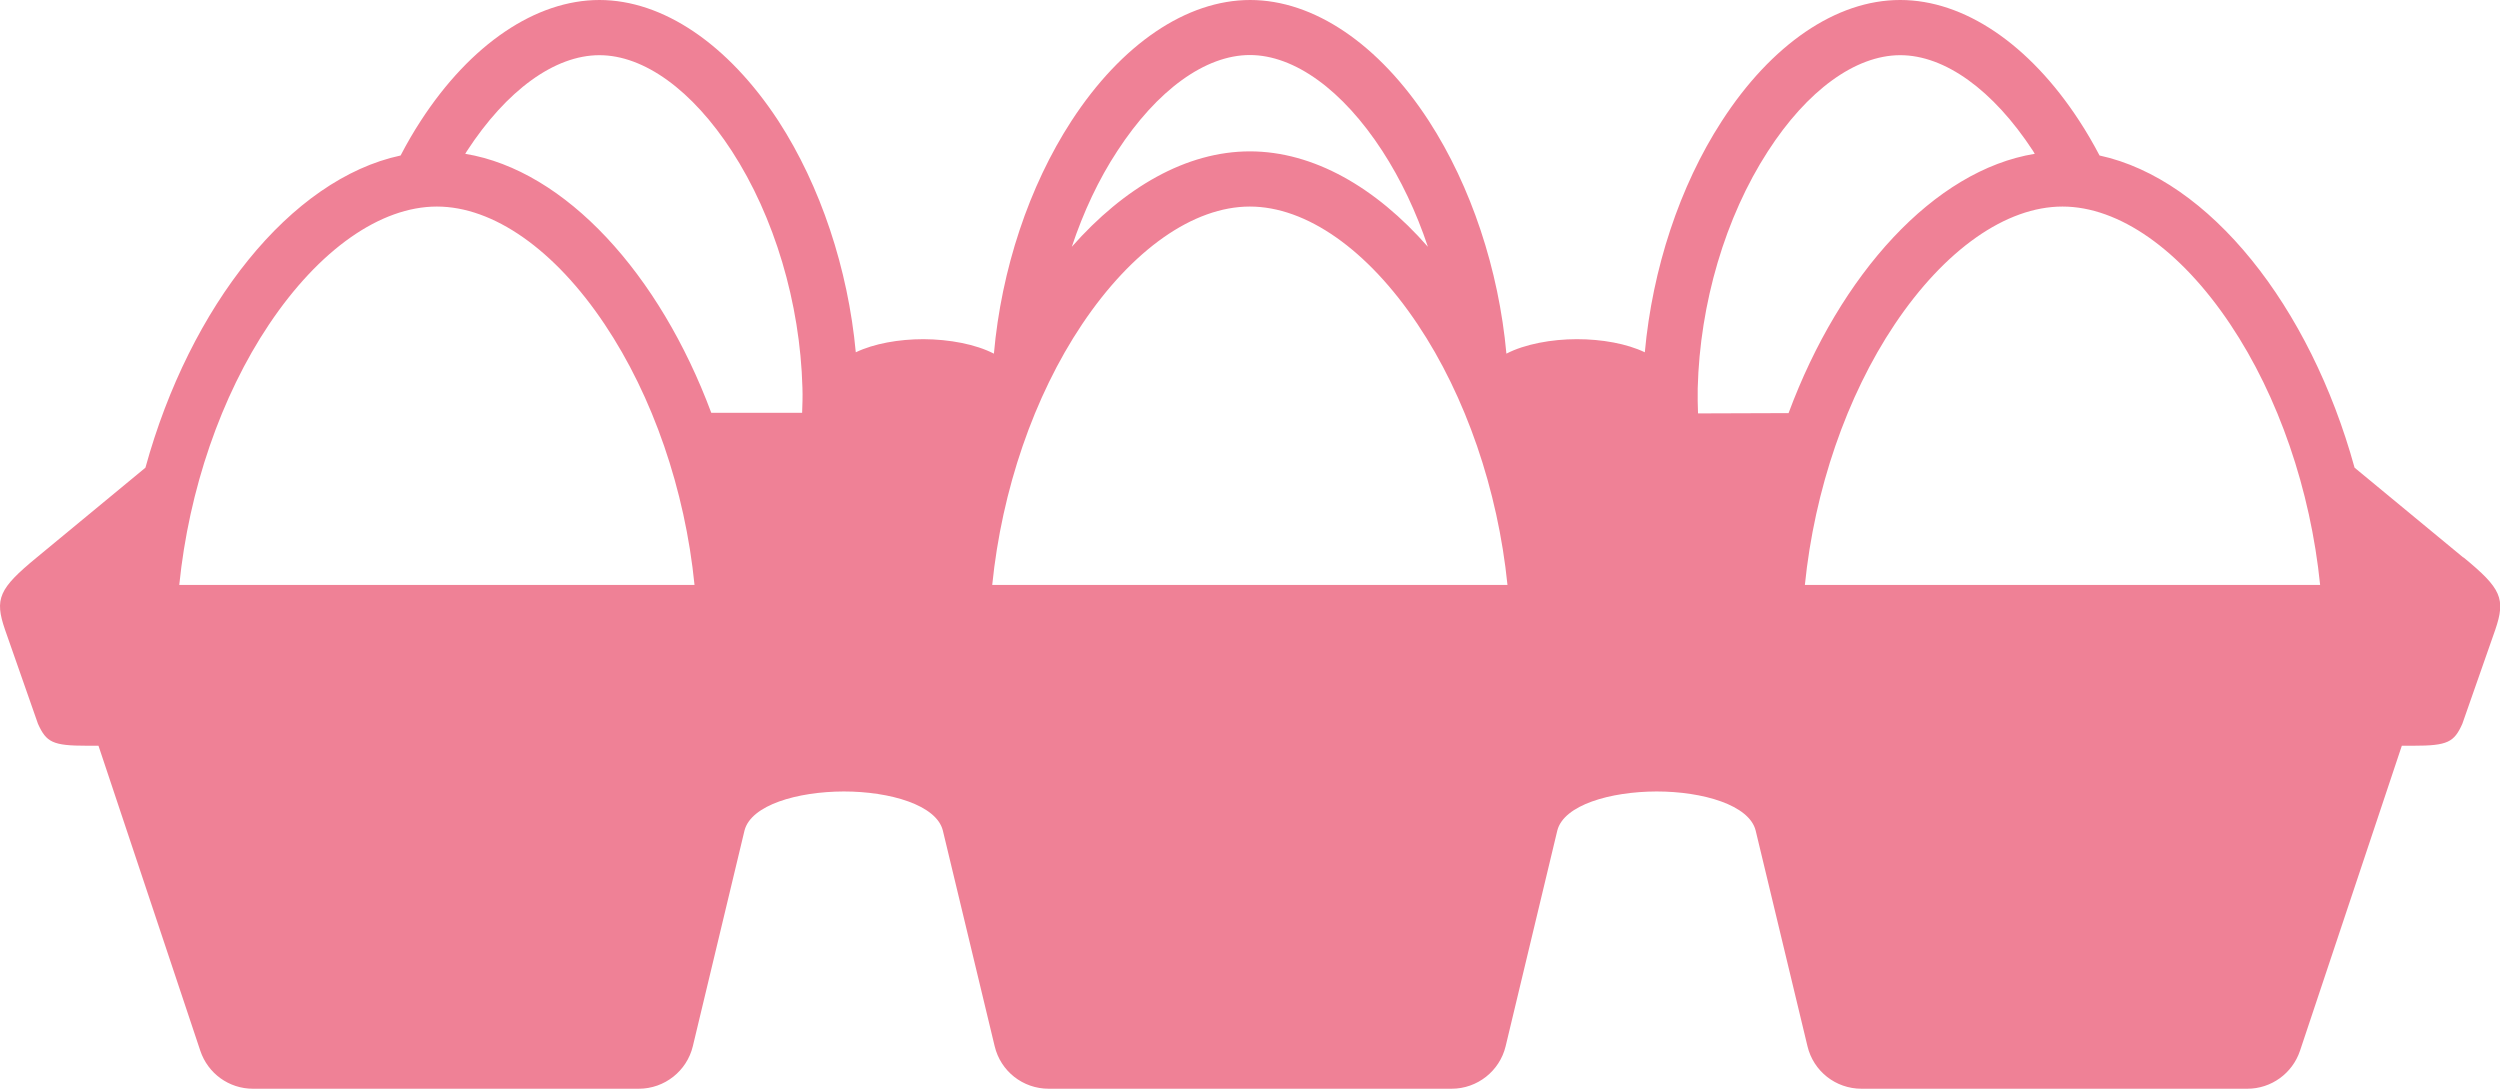 <?xml version="1.0" encoding="UTF-8"?>
<svg xmlns="http://www.w3.org/2000/svg" id="Calque_2" data-name="Calque 2" viewBox="0 0 164 71.42">
  <defs>
    <style>
      .cls-1 {
        fill: #ef8196;
      }
    </style>
  </defs>
  <g id="Calque_1-2" data-name="Calque 1">
    <g id="Calque_1-2" data-name="Calque 1-2">
      <path class="cls-1" d="M118.4,38.37c.63-6.23,2.73-12.37,5.89-17.09,3.29-4.91,7.31-7.73,11.01-7.73s7.73,2.82,11.01,7.73c3.16,4.72,5.26,10.86,5.89,17.09h-33.81,0ZM111.39,27.11c-.02-.53-.03-1.08-.02-1.64.14-5.57,1.81-11.23,4.6-15.54,2.58-4,5.74-6.3,8.67-6.31h.02c2.92,0,6.09,2.28,8.7,6.27.04.06.08.13.12.2-6.6,1.08-12.76,7.88-16.15,17.01l-5.92.02ZM65.09,38.37c.63-6.23,2.73-12.37,5.89-17.09,3.29-4.91,7.31-7.73,11.01-7.73s7.73,2.82,11.01,7.73c3.16,4.72,5.26,10.86,5.89,17.09h-33.81,0ZM73.3,9.9c2.6-3.99,5.77-6.29,8.69-6.29s6.09,2.29,8.69,6.29c1.22,1.88,2.23,4.01,2.99,6.29-3.42-3.9-7.51-6.26-11.68-6.26s-8.25,2.37-11.68,6.26c.76-2.28,1.76-4.42,2.99-6.29M52.62,27.08h-5.96c-3.4-9.12-9.56-15.9-16.14-16.99.04-.06.08-.12.11-.18,2.6-3.99,5.76-6.29,8.69-6.29s6.09,2.29,8.69,6.29c2.79,4.3,4.48,9.96,4.63,15.53.02.56,0,1.1-.02,1.64M11.76,38.37c.63-6.23,2.73-12.37,5.89-17.09,3.29-4.91,7.31-7.73,11.01-7.73s7.73,2.82,11.01,7.73c3.16,4.72,5.27,10.86,5.89,17.09H11.76ZM161.59,36.57l-7.13-5.89c-2.92-10.6-9.52-18.92-16.73-20.48-.42-.8-.86-1.56-1.34-2.29C133.11,2.88,128.83,0,124.66,0h-.02c-4.18,0-8.44,2.91-11.7,7.96-2.76,4.26-4.54,9.68-5.04,15.15-1.19-.57-2.82-.86-4.46-.86s-3.41.32-4.62.95c-.5-5.51-2.31-10.98-5.09-15.27C90.46,2.89,86.18,0,82.01,0s-8.44,2.89-11.72,7.93c-2.79,4.29-4.6,9.75-5.09,15.27-1.2-.62-2.91-.94-4.62-.95-1.62,0-3.25.29-4.44.86-.51-5.48-2.31-10.91-5.08-15.18-3.3-5.04-7.58-7.93-11.74-7.93s-8.45,2.89-11.72,7.93c-.47.72-.91,1.48-1.32,2.27-7.22,1.55-13.82,9.87-16.74,20.48l-7.13,5.89c-2.49,2.05-2.78,2.71-2.08,4.74l2.16,6.17c.55,1.22.97,1.44,3.21,1.44h.76l6.68,20.01c.5,1.49,1.88,2.49,3.45,2.49h25.32c1.68,0,3.15-1.16,3.54-2.79l3.39-14.15c.43-1.67,3.46-2.55,6.51-2.56,3.04,0,6.08.89,6.5,2.56l3.4,14.15c.39,1.64,1.85,2.79,3.54,2.79h26.44c1.68,0,3.15-1.16,3.54-2.79l3.39-14.15c.43-1.67,3.46-2.55,6.51-2.56,3.04,0,6.08.89,6.5,2.56l3.4,14.15c.39,1.64,1.85,2.79,3.54,2.79h25.32c1.56,0,2.95-1,3.45-2.49l6.68-20.01h.76c2.25,0,2.67-.23,3.21-1.44l2.16-6.17c.69-2.03.41-2.7-2.08-4.74"></path>
    </g>
  </g>
</svg>
